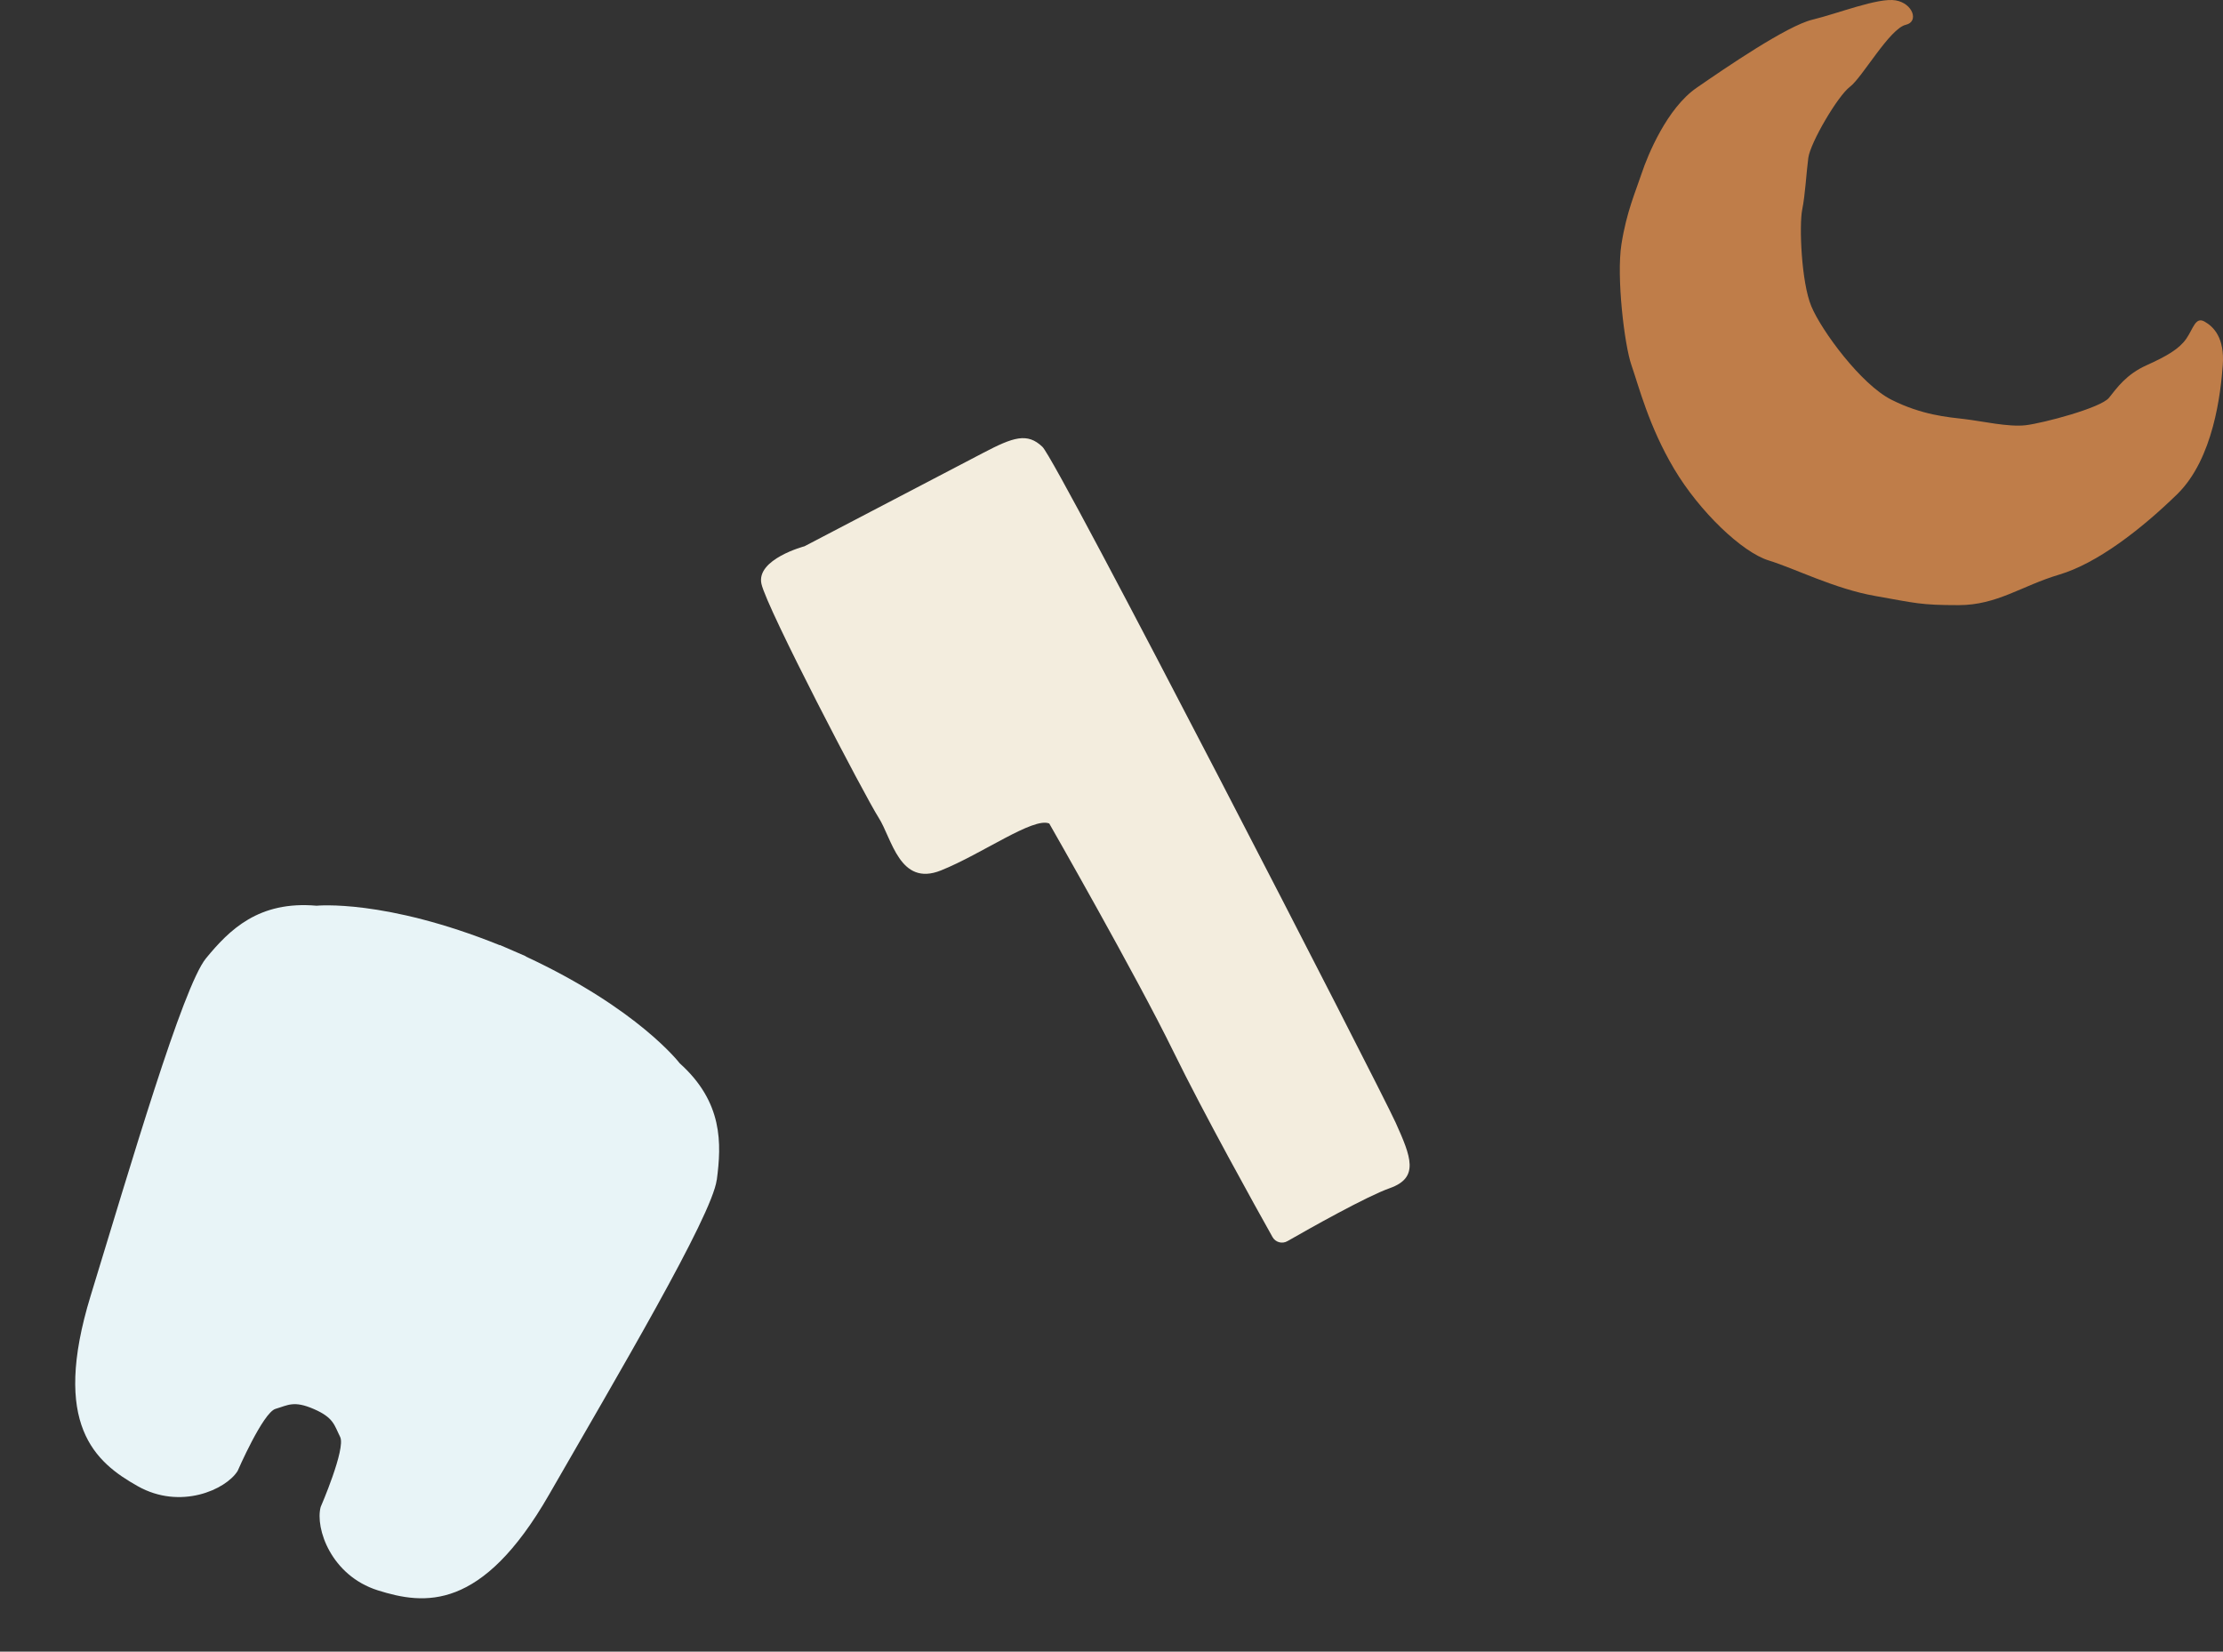 <svg width="1113" height="827" viewBox="0 0 1113 827" fill="none" xmlns="http://www.w3.org/2000/svg">
<rect x="0" y="0" width="1113" height="827" fill="#333333" stroke="none"/>
<path d="M358.883 590.795C361.288 572.619 362.032 551.88 340.302 532.395C340.302 532.395 319.603 505.144 263.242 478.928L263.287 478.823C261.083 477.846 258.932 476.892 256.775 475.997C254.634 475.068 252.475 474.131 250.264 473.172L250.218 473.276C192.538 450.005 158.514 453.509 158.514 453.509C129.422 450.94 114.801 465.657 103.151 479.822C91.518 493.995 65.191 584.177 45.382 648.802C25.573 713.426 47.646 732.17 68.987 744.162C90.321 756.171 113.088 745.899 118.965 736.553C118.965 736.553 131.665 707.285 137.949 705.439C144.233 703.593 147.12 701.184 157.131 705.528C167.142 709.873 167.354 713.627 170.299 719.477C173.243 725.327 160.542 754.595 160.542 754.595C157.73 765.271 165.787 788.898 189.123 796.294C212.466 803.671 241.226 807.007 274.894 748.396C308.561 689.786 356.461 608.965 358.848 590.78L358.883 590.795Z" fill="#E8F4F7"/>
<path d="M954.214 12.406C946.073 14.293 932.345 38.867 926.228 43.446C920.112 48.025 906.384 71.45 905.372 79.066C904.36 86.682 903.854 97.382 902.313 105.021C900.773 112.661 901.808 141.17 906.89 153.365C911.971 165.561 931.816 192.552 947.062 200.191C962.308 207.83 975.047 208.843 983.693 209.855C992.339 210.868 1005.56 213.928 1014.21 212.916C1022.85 211.903 1051.85 204.264 1055.92 199.179C1059.99 194.093 1064.57 187.466 1074.73 182.887C1084.89 178.308 1091.01 174.742 1094.58 169.657C1098.14 164.571 1099.15 158.451 1103.73 161.005C1108.3 163.559 1113.89 169.15 1112.88 182.887C1111.87 196.624 1108.3 229.713 1090 247.523C1071.7 265.333 1049.83 282.13 1030.99 287.721C1012.16 293.313 999.974 303 980.635 303C961.296 303 959.272 301.988 938.922 298.421C918.571 294.854 898.749 284.684 885.504 280.611C872.259 276.538 850.919 256.174 838.203 234.798C825.487 213.422 820.405 193.058 816.841 182.887C813.276 172.717 809.252 138.639 811.805 122.348C814.357 106.057 818.933 95.886 821.968 86.728C825.004 77.57 834.685 54.146 849.425 43.975C864.165 33.805 894.702 12.912 907.418 9.852C920.135 6.791 940.485 -1.331 949.132 0.187C957.778 1.706 960.836 10.887 954.214 12.406Z" fill="#BF7D49"/>
<g clip-path="url(#clip0_1759_661)">
<path d="M492.391 226.694L402.772 273.531C402.772 273.531 378.527 279.947 381.229 292.319C383.93 304.692 433.265 399.091 439.902 409.407C446.539 419.723 450.388 444.148 471.098 435.844C491.808 427.54 517.339 409.017 525.331 412.341C525.331 412.341 568.897 488.498 587.428 526.394C602.803 557.816 628.716 604.421 637.108 619.395C638.581 622.051 641.952 622.977 644.585 621.46C655.869 614.997 684.161 599.05 695.868 594.913C710.653 589.677 706.518 579.328 698.758 562.098C690.999 544.868 529.519 231.067 521.938 223.763C514.357 216.46 507.309 218.898 492.391 226.694Z" fill="#F3EDDE"/>
</g>
<defs>
<clipPath id="clip0_1759_661">
<rect width="161.125" height="422.141" fill="white" transform="translate(375 286.63) rotate(-27.593)"/>
</clipPath>
</defs>
</svg>
